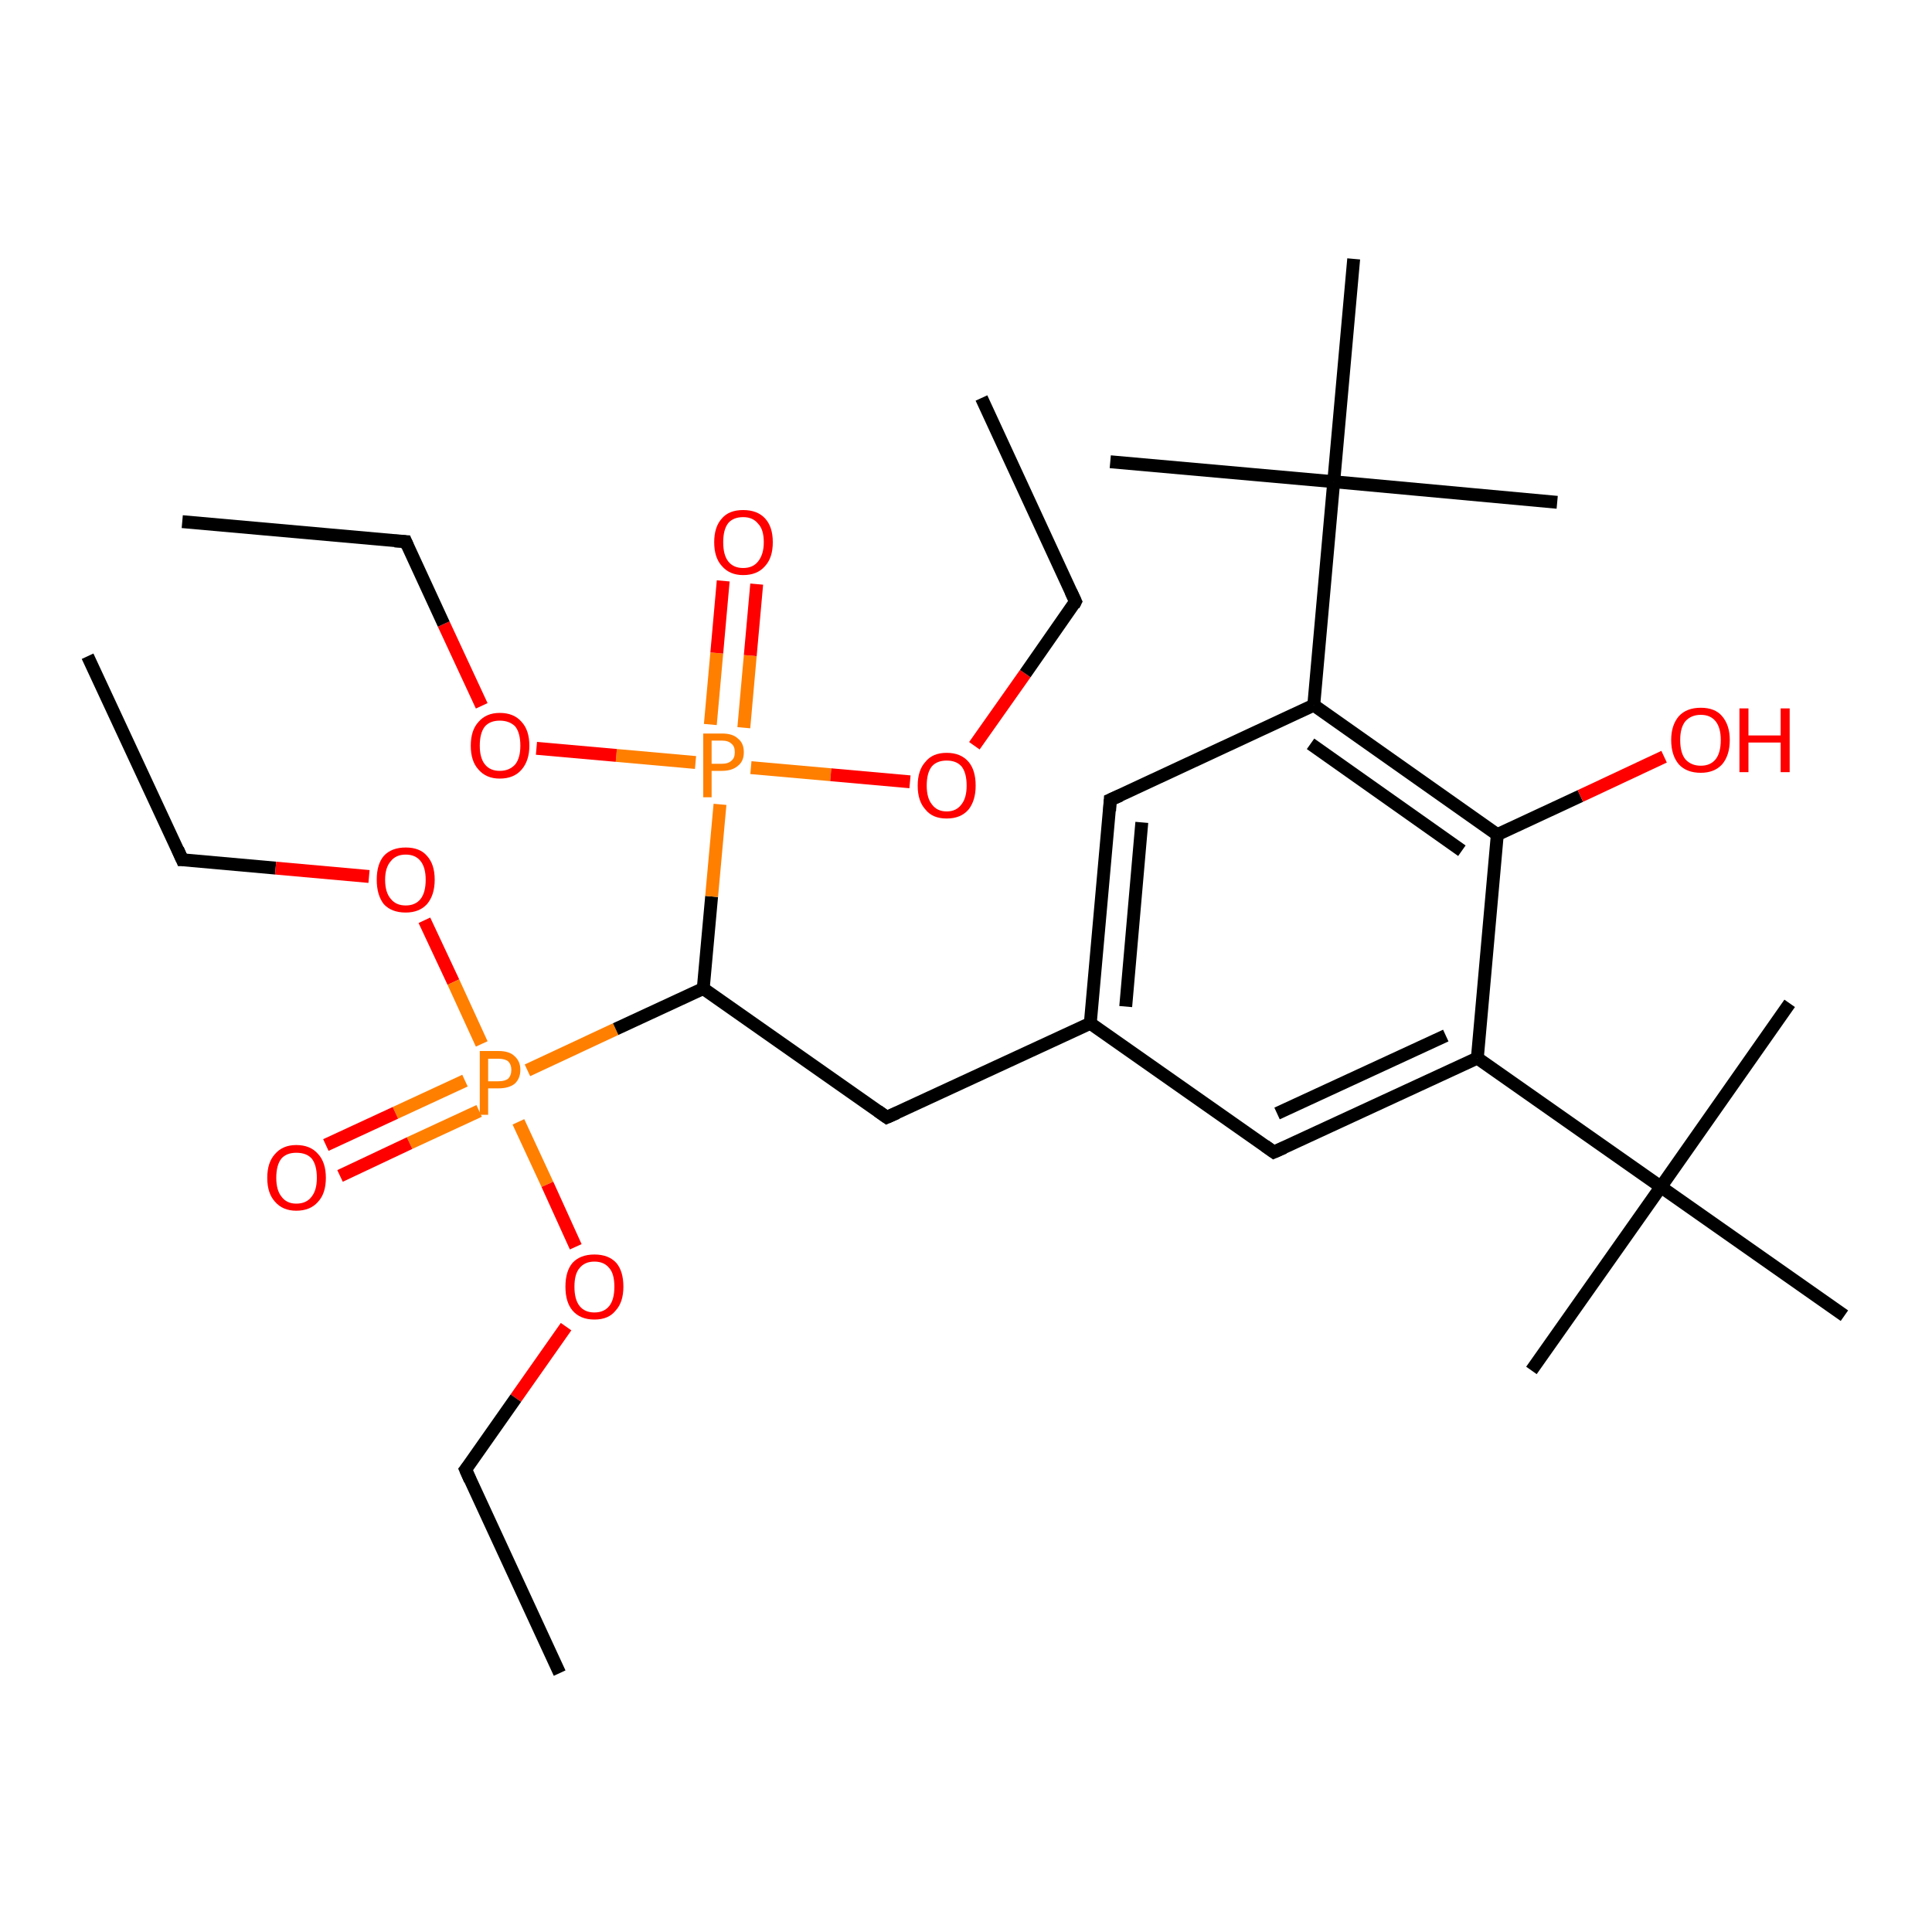 <?xml version='1.0' encoding='iso-8859-1'?>
<svg version='1.1' baseProfile='full'
              xmlns='http://www.w3.org/2000/svg'
                      xmlns:rdkit='http://www.rdkit.org/xml'
                      xmlns:xlink='http://www.w3.org/1999/xlink'
                  xml:space='preserve'
width='300px' height='300px' viewBox='0 0 300 300'>
<!-- END OF HEADER -->
<rect style='opacity:1.0;fill:#FFFFFF;stroke:none' width='300.0' height='300.0' x='0.0' y='0.0'> </rect>
<path class='bond-0 atom-0 atom-1' d='M 13.6,101.9 L 28.3,133.5' style='fill:none;fill-rule:evenodd;stroke:#000000;stroke-width:2.0px;stroke-linecap:butt;stroke-linejoin:miter;stroke-opacity:1' />
<path class='bond-1 atom-1 atom-2' d='M 28.3,133.5 L 42.8,134.8' style='fill:none;fill-rule:evenodd;stroke:#000000;stroke-width:2.0px;stroke-linecap:butt;stroke-linejoin:miter;stroke-opacity:1' />
<path class='bond-1 atom-1 atom-2' d='M 42.8,134.8 L 57.3,136.1' style='fill:none;fill-rule:evenodd;stroke:#FF0000;stroke-width:2.0px;stroke-linecap:butt;stroke-linejoin:miter;stroke-opacity:1' />
<path class='bond-2 atom-2 atom-3' d='M 65.9,142.9 L 70.4,152.5' style='fill:none;fill-rule:evenodd;stroke:#FF0000;stroke-width:2.0px;stroke-linecap:butt;stroke-linejoin:miter;stroke-opacity:1' />
<path class='bond-2 atom-2 atom-3' d='M 70.4,152.5 L 74.8,162.1' style='fill:none;fill-rule:evenodd;stroke:#FF7F00;stroke-width:2.0px;stroke-linecap:butt;stroke-linejoin:miter;stroke-opacity:1' />
<path class='bond-3 atom-3 atom-4' d='M 72.2,167.8 L 61.4,172.8' style='fill:none;fill-rule:evenodd;stroke:#FF7F00;stroke-width:2.0px;stroke-linecap:butt;stroke-linejoin:miter;stroke-opacity:1' />
<path class='bond-3 atom-3 atom-4' d='M 61.4,172.8 L 50.6,177.8' style='fill:none;fill-rule:evenodd;stroke:#FF0000;stroke-width:2.0px;stroke-linecap:butt;stroke-linejoin:miter;stroke-opacity:1' />
<path class='bond-3 atom-3 atom-4' d='M 74.4,172.5 L 63.6,177.5' style='fill:none;fill-rule:evenodd;stroke:#FF7F00;stroke-width:2.0px;stroke-linecap:butt;stroke-linejoin:miter;stroke-opacity:1' />
<path class='bond-3 atom-3 atom-4' d='M 63.6,177.5 L 52.8,182.6' style='fill:none;fill-rule:evenodd;stroke:#FF0000;stroke-width:2.0px;stroke-linecap:butt;stroke-linejoin:miter;stroke-opacity:1' />
<path class='bond-4 atom-3 atom-5' d='M 80.5,174.2 L 85.0,183.9' style='fill:none;fill-rule:evenodd;stroke:#FF7F00;stroke-width:2.0px;stroke-linecap:butt;stroke-linejoin:miter;stroke-opacity:1' />
<path class='bond-4 atom-3 atom-5' d='M 85.0,183.9 L 89.4,193.6' style='fill:none;fill-rule:evenodd;stroke:#FF0000;stroke-width:2.0px;stroke-linecap:butt;stroke-linejoin:miter;stroke-opacity:1' />
<path class='bond-5 atom-5 atom-6' d='M 87.9,206.0 L 80.1,217.1' style='fill:none;fill-rule:evenodd;stroke:#FF0000;stroke-width:2.0px;stroke-linecap:butt;stroke-linejoin:miter;stroke-opacity:1' />
<path class='bond-5 atom-5 atom-6' d='M 80.1,217.1 L 72.3,228.2' style='fill:none;fill-rule:evenodd;stroke:#000000;stroke-width:2.0px;stroke-linecap:butt;stroke-linejoin:miter;stroke-opacity:1' />
<path class='bond-6 atom-6 atom-7' d='M 72.3,228.2 L 86.9,259.8' style='fill:none;fill-rule:evenodd;stroke:#000000;stroke-width:2.0px;stroke-linecap:butt;stroke-linejoin:miter;stroke-opacity:1' />
<path class='bond-7 atom-3 atom-8' d='M 81.9,166.2 L 95.6,159.8' style='fill:none;fill-rule:evenodd;stroke:#FF7F00;stroke-width:2.0px;stroke-linecap:butt;stroke-linejoin:miter;stroke-opacity:1' />
<path class='bond-7 atom-3 atom-8' d='M 95.6,159.8 L 109.2,153.5' style='fill:none;fill-rule:evenodd;stroke:#000000;stroke-width:2.0px;stroke-linecap:butt;stroke-linejoin:miter;stroke-opacity:1' />
<path class='bond-8 atom-8 atom-9' d='M 109.2,153.5 L 137.7,173.5' style='fill:none;fill-rule:evenodd;stroke:#000000;stroke-width:2.0px;stroke-linecap:butt;stroke-linejoin:miter;stroke-opacity:1' />
<path class='bond-9 atom-9 atom-10' d='M 137.7,173.5 L 169.3,158.9' style='fill:none;fill-rule:evenodd;stroke:#000000;stroke-width:2.0px;stroke-linecap:butt;stroke-linejoin:miter;stroke-opacity:1' />
<path class='bond-10 atom-10 atom-11' d='M 169.3,158.9 L 172.4,124.2' style='fill:none;fill-rule:evenodd;stroke:#000000;stroke-width:2.0px;stroke-linecap:butt;stroke-linejoin:miter;stroke-opacity:1' />
<path class='bond-10 atom-10 atom-11' d='M 174.8,156.3 L 177.3,127.7' style='fill:none;fill-rule:evenodd;stroke:#000000;stroke-width:2.0px;stroke-linecap:butt;stroke-linejoin:miter;stroke-opacity:1' />
<path class='bond-11 atom-11 atom-12' d='M 172.4,124.2 L 204.0,109.5' style='fill:none;fill-rule:evenodd;stroke:#000000;stroke-width:2.0px;stroke-linecap:butt;stroke-linejoin:miter;stroke-opacity:1' />
<path class='bond-12 atom-12 atom-13' d='M 204.0,109.5 L 232.5,129.6' style='fill:none;fill-rule:evenodd;stroke:#000000;stroke-width:2.0px;stroke-linecap:butt;stroke-linejoin:miter;stroke-opacity:1' />
<path class='bond-12 atom-12 atom-13' d='M 203.5,115.5 L 227.0,132.1' style='fill:none;fill-rule:evenodd;stroke:#000000;stroke-width:2.0px;stroke-linecap:butt;stroke-linejoin:miter;stroke-opacity:1' />
<path class='bond-13 atom-13 atom-14' d='M 232.5,129.6 L 245.4,123.6' style='fill:none;fill-rule:evenodd;stroke:#000000;stroke-width:2.0px;stroke-linecap:butt;stroke-linejoin:miter;stroke-opacity:1' />
<path class='bond-13 atom-13 atom-14' d='M 245.4,123.6 L 258.4,117.5' style='fill:none;fill-rule:evenodd;stroke:#FF0000;stroke-width:2.0px;stroke-linecap:butt;stroke-linejoin:miter;stroke-opacity:1' />
<path class='bond-14 atom-13 atom-15' d='M 232.5,129.6 L 229.4,164.3' style='fill:none;fill-rule:evenodd;stroke:#000000;stroke-width:2.0px;stroke-linecap:butt;stroke-linejoin:miter;stroke-opacity:1' />
<path class='bond-15 atom-15 atom-16' d='M 229.4,164.3 L 197.8,178.9' style='fill:none;fill-rule:evenodd;stroke:#000000;stroke-width:2.0px;stroke-linecap:butt;stroke-linejoin:miter;stroke-opacity:1' />
<path class='bond-15 atom-15 atom-16' d='M 224.5,160.8 L 198.3,172.9' style='fill:none;fill-rule:evenodd;stroke:#000000;stroke-width:2.0px;stroke-linecap:butt;stroke-linejoin:miter;stroke-opacity:1' />
<path class='bond-16 atom-15 atom-17' d='M 229.4,164.3 L 257.9,184.3' style='fill:none;fill-rule:evenodd;stroke:#000000;stroke-width:2.0px;stroke-linecap:butt;stroke-linejoin:miter;stroke-opacity:1' />
<path class='bond-17 atom-17 atom-18' d='M 257.9,184.3 L 237.8,212.8' style='fill:none;fill-rule:evenodd;stroke:#000000;stroke-width:2.0px;stroke-linecap:butt;stroke-linejoin:miter;stroke-opacity:1' />
<path class='bond-18 atom-17 atom-19' d='M 257.9,184.3 L 277.9,155.8' style='fill:none;fill-rule:evenodd;stroke:#000000;stroke-width:2.0px;stroke-linecap:butt;stroke-linejoin:miter;stroke-opacity:1' />
<path class='bond-19 atom-17 atom-20' d='M 257.9,184.3 L 286.4,204.3' style='fill:none;fill-rule:evenodd;stroke:#000000;stroke-width:2.0px;stroke-linecap:butt;stroke-linejoin:miter;stroke-opacity:1' />
<path class='bond-20 atom-12 atom-21' d='M 204.0,109.5 L 207.1,74.8' style='fill:none;fill-rule:evenodd;stroke:#000000;stroke-width:2.0px;stroke-linecap:butt;stroke-linejoin:miter;stroke-opacity:1' />
<path class='bond-21 atom-21 atom-22' d='M 207.1,74.8 L 241.8,78.0' style='fill:none;fill-rule:evenodd;stroke:#000000;stroke-width:2.0px;stroke-linecap:butt;stroke-linejoin:miter;stroke-opacity:1' />
<path class='bond-22 atom-21 atom-23' d='M 207.1,74.8 L 172.4,71.7' style='fill:none;fill-rule:evenodd;stroke:#000000;stroke-width:2.0px;stroke-linecap:butt;stroke-linejoin:miter;stroke-opacity:1' />
<path class='bond-23 atom-21 atom-24' d='M 207.1,74.8 L 210.2,40.2' style='fill:none;fill-rule:evenodd;stroke:#000000;stroke-width:2.0px;stroke-linecap:butt;stroke-linejoin:miter;stroke-opacity:1' />
<path class='bond-24 atom-8 atom-25' d='M 109.2,153.5 L 110.5,139.2' style='fill:none;fill-rule:evenodd;stroke:#000000;stroke-width:2.0px;stroke-linecap:butt;stroke-linejoin:miter;stroke-opacity:1' />
<path class='bond-24 atom-8 atom-25' d='M 110.5,139.2 L 111.8,124.9' style='fill:none;fill-rule:evenodd;stroke:#FF7F00;stroke-width:2.0px;stroke-linecap:butt;stroke-linejoin:miter;stroke-opacity:1' />
<path class='bond-25 atom-25 atom-26' d='M 115.5,113.0 L 116.5,101.8' style='fill:none;fill-rule:evenodd;stroke:#FF7F00;stroke-width:2.0px;stroke-linecap:butt;stroke-linejoin:miter;stroke-opacity:1' />
<path class='bond-25 atom-25 atom-26' d='M 116.5,101.8 L 117.5,90.7' style='fill:none;fill-rule:evenodd;stroke:#FF0000;stroke-width:2.0px;stroke-linecap:butt;stroke-linejoin:miter;stroke-opacity:1' />
<path class='bond-25 atom-25 atom-26' d='M 110.3,112.5 L 111.3,101.4' style='fill:none;fill-rule:evenodd;stroke:#FF7F00;stroke-width:2.0px;stroke-linecap:butt;stroke-linejoin:miter;stroke-opacity:1' />
<path class='bond-25 atom-25 atom-26' d='M 111.3,101.4 L 112.3,90.2' style='fill:none;fill-rule:evenodd;stroke:#FF0000;stroke-width:2.0px;stroke-linecap:butt;stroke-linejoin:miter;stroke-opacity:1' />
<path class='bond-26 atom-25 atom-27' d='M 108.0,118.4 L 95.7,117.3' style='fill:none;fill-rule:evenodd;stroke:#FF7F00;stroke-width:2.0px;stroke-linecap:butt;stroke-linejoin:miter;stroke-opacity:1' />
<path class='bond-26 atom-25 atom-27' d='M 95.7,117.3 L 83.3,116.2' style='fill:none;fill-rule:evenodd;stroke:#FF0000;stroke-width:2.0px;stroke-linecap:butt;stroke-linejoin:miter;stroke-opacity:1' />
<path class='bond-27 atom-27 atom-28' d='M 74.8,109.6 L 68.9,96.9' style='fill:none;fill-rule:evenodd;stroke:#FF0000;stroke-width:2.0px;stroke-linecap:butt;stroke-linejoin:miter;stroke-opacity:1' />
<path class='bond-27 atom-27 atom-28' d='M 68.9,96.9 L 63.0,84.1' style='fill:none;fill-rule:evenodd;stroke:#000000;stroke-width:2.0px;stroke-linecap:butt;stroke-linejoin:miter;stroke-opacity:1' />
<path class='bond-28 atom-28 atom-29' d='M 63.0,84.1 L 28.3,81.0' style='fill:none;fill-rule:evenodd;stroke:#000000;stroke-width:2.0px;stroke-linecap:butt;stroke-linejoin:miter;stroke-opacity:1' />
<path class='bond-29 atom-25 atom-30' d='M 116.6,119.2 L 129.0,120.3' style='fill:none;fill-rule:evenodd;stroke:#FF7F00;stroke-width:2.0px;stroke-linecap:butt;stroke-linejoin:miter;stroke-opacity:1' />
<path class='bond-29 atom-25 atom-30' d='M 129.0,120.3 L 141.3,121.4' style='fill:none;fill-rule:evenodd;stroke:#FF0000;stroke-width:2.0px;stroke-linecap:butt;stroke-linejoin:miter;stroke-opacity:1' />
<path class='bond-30 atom-30 atom-31' d='M 151.3,115.8 L 159.2,104.6' style='fill:none;fill-rule:evenodd;stroke:#FF0000;stroke-width:2.0px;stroke-linecap:butt;stroke-linejoin:miter;stroke-opacity:1' />
<path class='bond-30 atom-30 atom-31' d='M 159.2,104.6 L 167.0,93.4' style='fill:none;fill-rule:evenodd;stroke:#000000;stroke-width:2.0px;stroke-linecap:butt;stroke-linejoin:miter;stroke-opacity:1' />
<path class='bond-31 atom-31 atom-32' d='M 167.0,93.4 L 152.4,61.8' style='fill:none;fill-rule:evenodd;stroke:#000000;stroke-width:2.0px;stroke-linecap:butt;stroke-linejoin:miter;stroke-opacity:1' />
<path class='bond-32 atom-16 atom-10' d='M 197.8,178.9 L 169.3,158.9' style='fill:none;fill-rule:evenodd;stroke:#000000;stroke-width:2.0px;stroke-linecap:butt;stroke-linejoin:miter;stroke-opacity:1' />
<path d='M 27.6,131.9 L 28.3,133.5 L 29.0,133.5' style='fill:none;stroke:#000000;stroke-width:2.0px;stroke-linecap:butt;stroke-linejoin:miter;stroke-opacity:1;' />
<path d='M 72.7,227.7 L 72.3,228.2 L 73.0,229.8' style='fill:none;stroke:#000000;stroke-width:2.0px;stroke-linecap:butt;stroke-linejoin:miter;stroke-opacity:1;' />
<path d='M 136.3,172.5 L 137.7,173.5 L 139.3,172.8' style='fill:none;stroke:#000000;stroke-width:2.0px;stroke-linecap:butt;stroke-linejoin:miter;stroke-opacity:1;' />
<path d='M 172.3,125.9 L 172.4,124.2 L 174.0,123.5' style='fill:none;stroke:#000000;stroke-width:2.0px;stroke-linecap:butt;stroke-linejoin:miter;stroke-opacity:1;' />
<path d='M 199.4,178.2 L 197.8,178.9 L 196.4,177.9' style='fill:none;stroke:#000000;stroke-width:2.0px;stroke-linecap:butt;stroke-linejoin:miter;stroke-opacity:1;' />
<path d='M 63.3,84.8 L 63.0,84.1 L 61.3,84.0' style='fill:none;stroke:#000000;stroke-width:2.0px;stroke-linecap:butt;stroke-linejoin:miter;stroke-opacity:1;' />
<path d='M 166.7,94.0 L 167.0,93.4 L 166.3,91.9' style='fill:none;stroke:#000000;stroke-width:2.0px;stroke-linecap:butt;stroke-linejoin:miter;stroke-opacity:1;' />
<path class='atom-2' d='M 58.5 136.6
Q 58.5 134.2, 59.6 132.9
Q 60.8 131.6, 63.0 131.6
Q 65.2 131.6, 66.3 132.9
Q 67.5 134.2, 67.5 136.6
Q 67.5 139.0, 66.3 140.4
Q 65.1 141.7, 63.0 141.7
Q 60.8 141.7, 59.6 140.4
Q 58.5 139.0, 58.5 136.6
M 63.0 140.6
Q 64.5 140.6, 65.3 139.6
Q 66.1 138.6, 66.1 136.6
Q 66.1 134.7, 65.3 133.7
Q 64.5 132.7, 63.0 132.7
Q 61.5 132.7, 60.7 133.7
Q 59.8 134.7, 59.8 136.6
Q 59.8 138.6, 60.7 139.6
Q 61.5 140.6, 63.0 140.6
' fill='#FF0000'/>
<path class='atom-3' d='M 77.4 163.2
Q 79.1 163.2, 79.9 164.0
Q 80.8 164.8, 80.8 166.1
Q 80.8 167.5, 79.9 168.3
Q 79.0 169.0, 77.4 169.0
L 75.8 169.0
L 75.8 173.1
L 74.5 173.1
L 74.5 163.2
L 77.4 163.2
M 77.4 167.9
Q 78.4 167.9, 78.9 167.5
Q 79.4 167.0, 79.4 166.1
Q 79.4 165.3, 78.9 164.8
Q 78.4 164.4, 77.4 164.4
L 75.8 164.4
L 75.8 167.9
L 77.4 167.9
' fill='#FF7F00'/>
<path class='atom-4' d='M 41.5 182.9
Q 41.5 180.5, 42.7 179.2
Q 43.9 177.8, 46.0 177.8
Q 48.2 177.8, 49.4 179.2
Q 50.6 180.5, 50.6 182.9
Q 50.6 185.3, 49.4 186.6
Q 48.2 188.0, 46.0 188.0
Q 43.9 188.0, 42.7 186.6
Q 41.5 185.3, 41.5 182.9
M 46.0 186.9
Q 47.6 186.9, 48.4 185.8
Q 49.2 184.8, 49.2 182.9
Q 49.2 180.9, 48.4 179.9
Q 47.6 179.0, 46.0 179.0
Q 44.5 179.0, 43.7 179.9
Q 42.9 180.9, 42.9 182.9
Q 42.9 184.8, 43.7 185.8
Q 44.5 186.9, 46.0 186.9
' fill='#FF0000'/>
<path class='atom-5' d='M 87.8 199.8
Q 87.8 197.4, 88.9 196.1
Q 90.1 194.8, 92.3 194.8
Q 94.5 194.8, 95.7 196.1
Q 96.8 197.4, 96.8 199.8
Q 96.8 202.2, 95.6 203.5
Q 94.5 204.9, 92.3 204.9
Q 90.1 204.9, 88.9 203.5
Q 87.8 202.2, 87.8 199.8
M 92.3 203.8
Q 93.8 203.8, 94.6 202.8
Q 95.4 201.8, 95.4 199.8
Q 95.4 197.8, 94.6 196.9
Q 93.8 195.9, 92.3 195.9
Q 90.8 195.9, 90.0 196.9
Q 89.2 197.8, 89.2 199.8
Q 89.2 201.8, 90.0 202.8
Q 90.8 203.8, 92.3 203.8
' fill='#FF0000'/>
<path class='atom-14' d='M 259.5 114.9
Q 259.5 112.6, 260.7 111.2
Q 261.9 109.9, 264.1 109.9
Q 266.3 109.9, 267.4 111.2
Q 268.6 112.6, 268.6 114.9
Q 268.6 117.3, 267.4 118.7
Q 266.2 120.0, 264.1 120.0
Q 261.9 120.0, 260.7 118.7
Q 259.5 117.3, 259.5 114.9
M 264.1 118.9
Q 265.6 118.9, 266.4 117.9
Q 267.2 116.9, 267.2 114.9
Q 267.2 113.0, 266.4 112.0
Q 265.6 111.0, 264.1 111.0
Q 262.6 111.0, 261.7 112.0
Q 260.9 113.0, 260.9 114.9
Q 260.9 116.9, 261.7 117.9
Q 262.6 118.9, 264.1 118.9
' fill='#FF0000'/>
<path class='atom-14' d='M 270.1 110.0
L 271.5 110.0
L 271.5 114.2
L 276.5 114.2
L 276.5 110.0
L 277.9 110.0
L 277.9 119.9
L 276.5 119.9
L 276.5 115.3
L 271.5 115.3
L 271.5 119.9
L 270.1 119.9
L 270.1 110.0
' fill='#FF0000'/>
<path class='atom-25' d='M 112.1 113.9
Q 113.8 113.9, 114.6 114.7
Q 115.5 115.4, 115.5 116.8
Q 115.5 118.2, 114.6 118.9
Q 113.7 119.7, 112.1 119.7
L 110.5 119.7
L 110.5 123.8
L 109.2 123.8
L 109.2 113.9
L 112.1 113.9
M 112.1 118.6
Q 113.1 118.6, 113.6 118.1
Q 114.1 117.7, 114.1 116.8
Q 114.1 115.9, 113.6 115.5
Q 113.1 115.0, 112.1 115.0
L 110.5 115.0
L 110.5 118.6
L 112.1 118.6
' fill='#FF7F00'/>
<path class='atom-26' d='M 110.9 84.2
Q 110.9 81.8, 112.1 80.5
Q 113.2 79.2, 115.4 79.2
Q 117.6 79.2, 118.8 80.5
Q 120.0 81.8, 120.0 84.2
Q 120.0 86.6, 118.8 87.9
Q 117.6 89.3, 115.4 89.3
Q 113.3 89.3, 112.1 87.9
Q 110.9 86.6, 110.9 84.2
M 115.4 88.2
Q 116.9 88.2, 117.7 87.2
Q 118.6 86.1, 118.6 84.2
Q 118.6 82.2, 117.7 81.3
Q 116.9 80.3, 115.4 80.3
Q 113.9 80.3, 113.1 81.2
Q 112.3 82.2, 112.3 84.2
Q 112.3 86.2, 113.1 87.2
Q 113.9 88.2, 115.4 88.2
' fill='#FF0000'/>
<path class='atom-27' d='M 73.1 115.8
Q 73.1 113.4, 74.3 112.1
Q 75.5 110.7, 77.6 110.7
Q 79.8 110.7, 81.0 112.1
Q 82.2 113.4, 82.2 115.8
Q 82.2 118.1, 81.0 119.5
Q 79.8 120.9, 77.6 120.9
Q 75.5 120.9, 74.3 119.5
Q 73.1 118.2, 73.1 115.8
M 77.6 119.7
Q 79.1 119.7, 80.0 118.7
Q 80.8 117.7, 80.8 115.8
Q 80.8 113.8, 80.0 112.8
Q 79.1 111.9, 77.6 111.9
Q 76.1 111.9, 75.3 112.8
Q 74.5 113.8, 74.5 115.8
Q 74.5 117.7, 75.3 118.7
Q 76.1 119.7, 77.6 119.7
' fill='#FF0000'/>
<path class='atom-30' d='M 142.5 122.0
Q 142.5 119.6, 143.7 118.3
Q 144.8 116.9, 147.0 116.9
Q 149.2 116.9, 150.4 118.3
Q 151.5 119.6, 151.5 122.0
Q 151.5 124.3, 150.4 125.7
Q 149.2 127.1, 147.0 127.1
Q 144.8 127.1, 143.7 125.7
Q 142.5 124.4, 142.5 122.0
M 147.0 126.0
Q 148.5 126.0, 149.3 124.9
Q 150.1 123.9, 150.1 122.0
Q 150.1 120.0, 149.3 119.0
Q 148.5 118.1, 147.0 118.1
Q 145.5 118.1, 144.7 119.0
Q 143.9 120.0, 143.9 122.0
Q 143.9 123.9, 144.7 124.9
Q 145.5 126.0, 147.0 126.0
' fill='#FF0000'/>
</svg>
